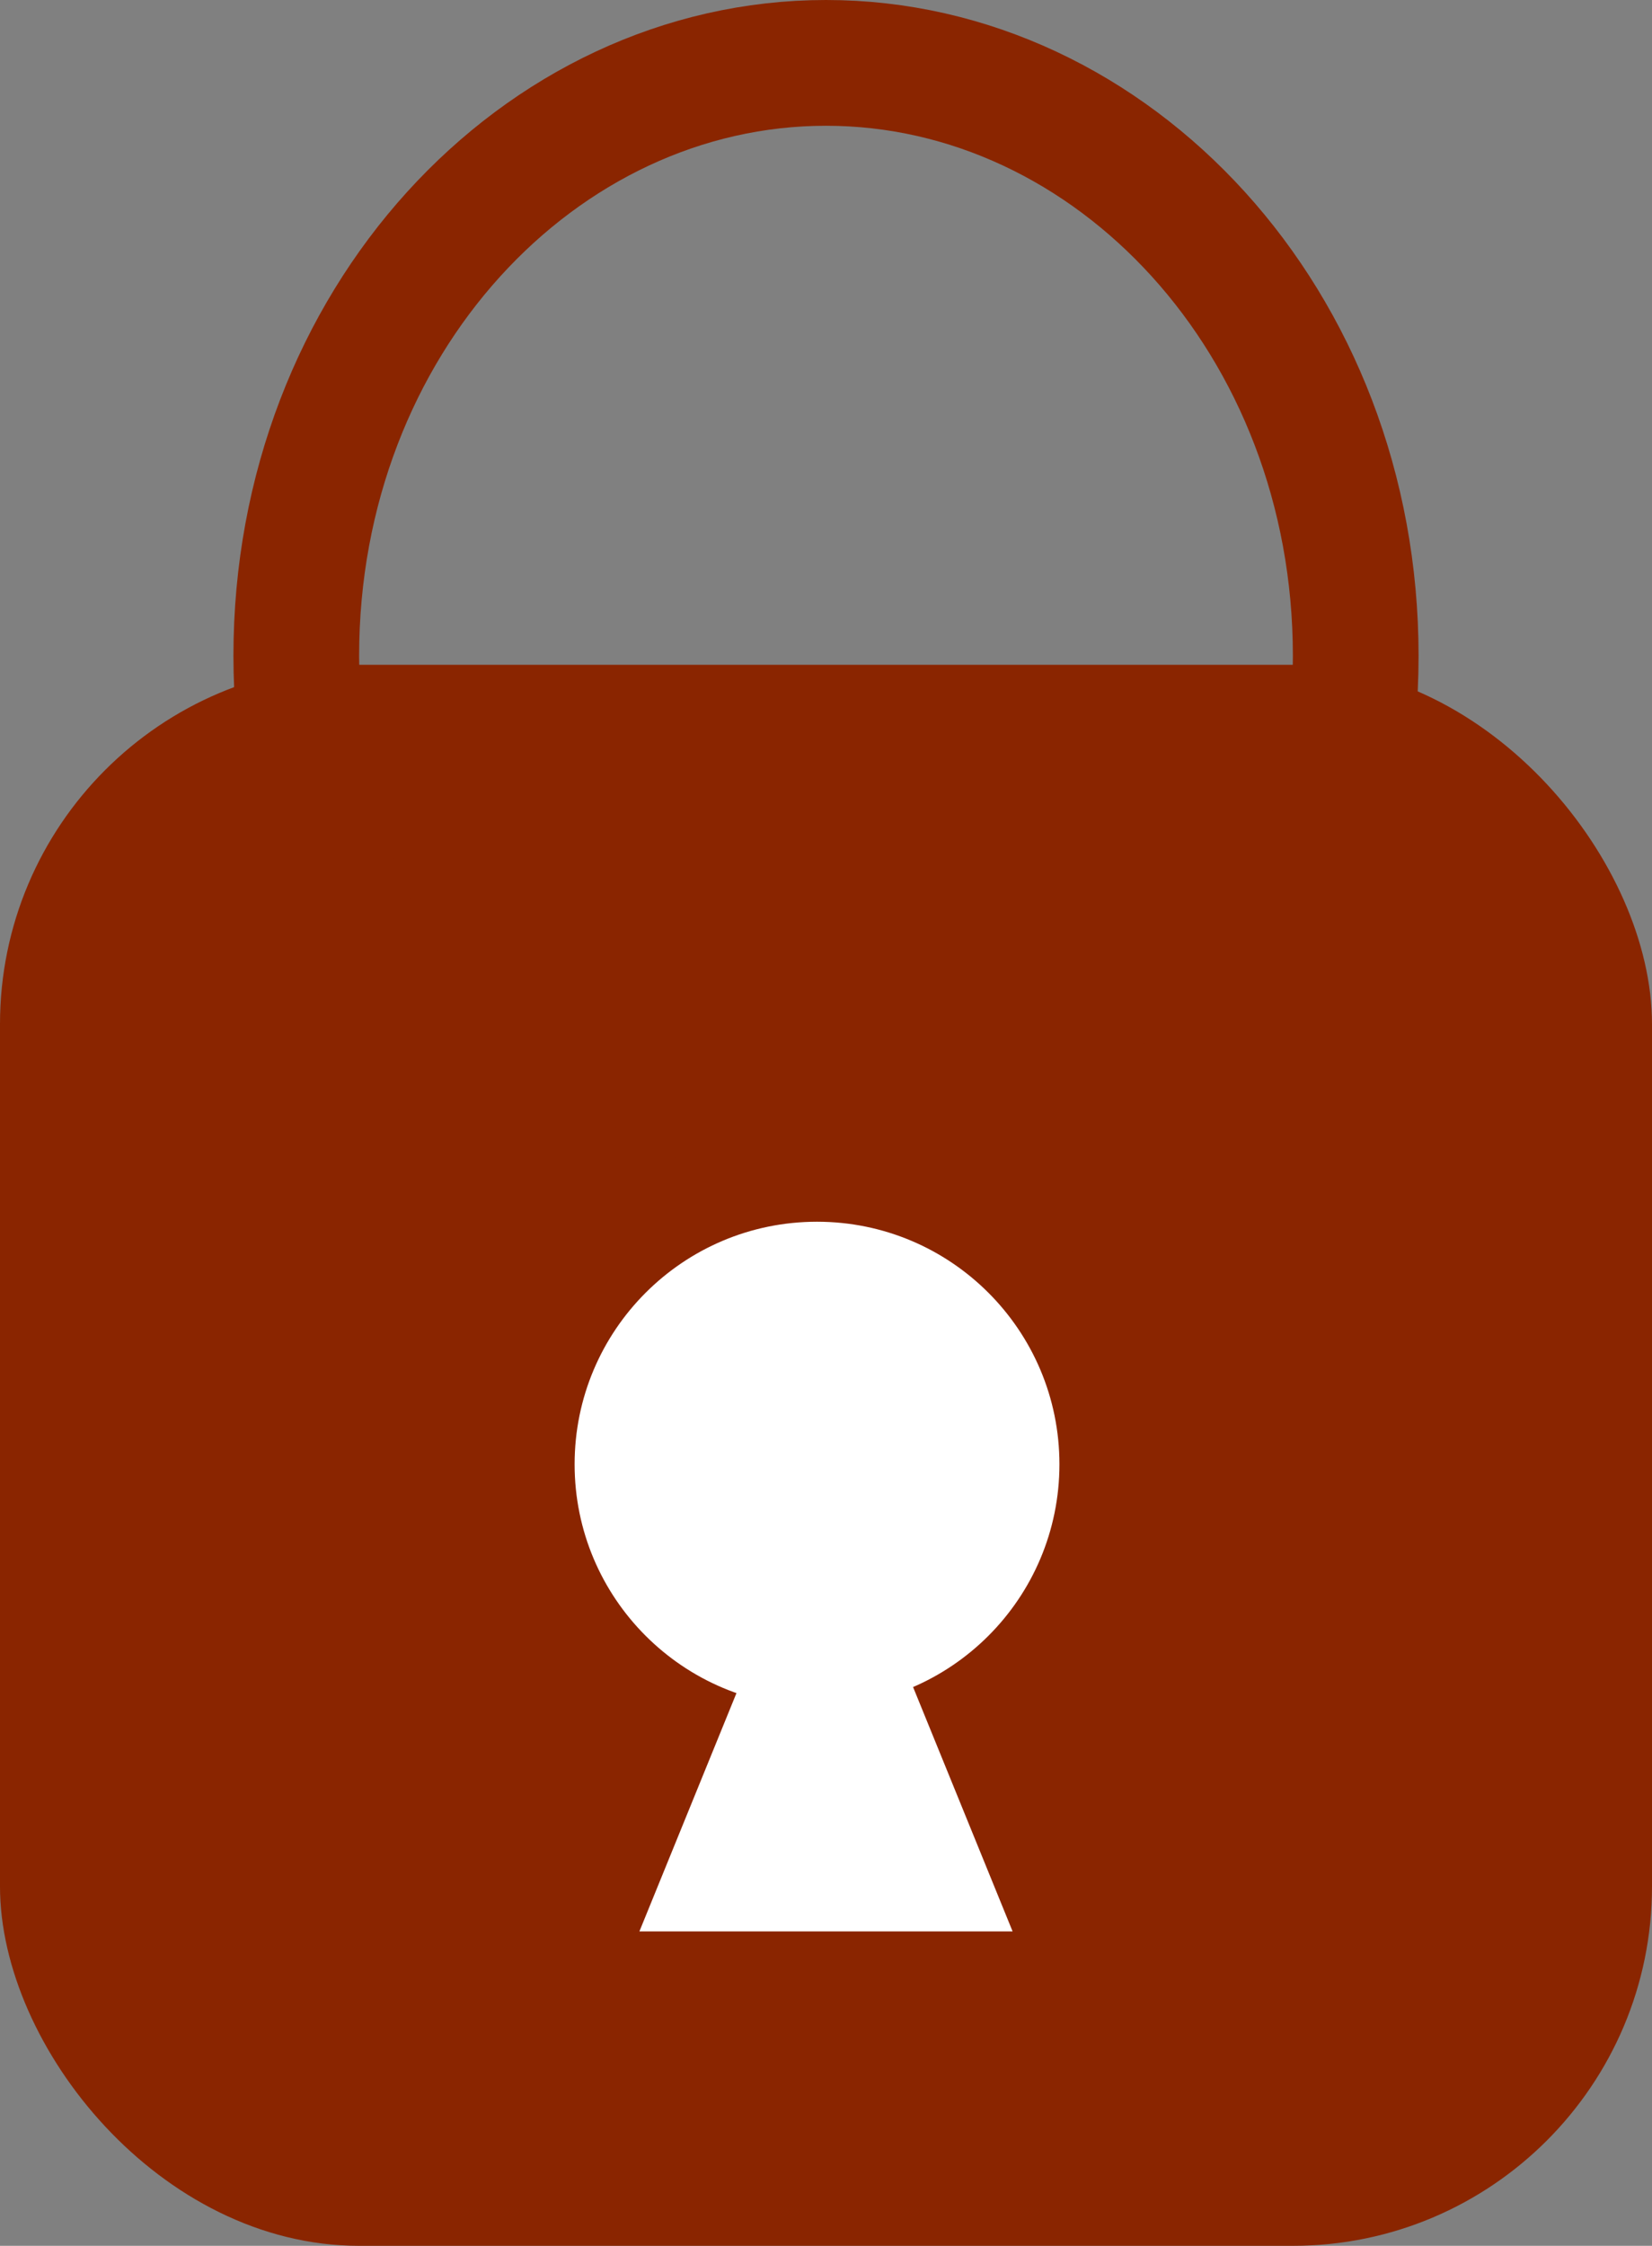 <?xml version="1.0" encoding="UTF-8"?> <svg xmlns="http://www.w3.org/2000/svg" width="92" height="125" viewBox="0 0 92 125" fill="none"><rect x="0" y="0" width="92" height="125" fill="#808080" stroke="none"/><rect y="37" width="92" height="88" rx="20" fill="#8A2500"></rect><path d="M75.5 36.5C75.5 55.066 61.969 69.5 46 69.5C30.031 69.5 16.5 55.066 16.5 36.5C16.5 17.934 30.031 3.5 46 3.5C61.969 3.5 75.5 17.934 75.5 36.5Z" stroke="#8A2500" stroke-width="7"></path><circle cx="45.5" cy="81.5" r="13.5" fill="white"></circle><path d="M46 82L56.392 107.5H35.608L46 82Z" fill="white"></path></svg> 